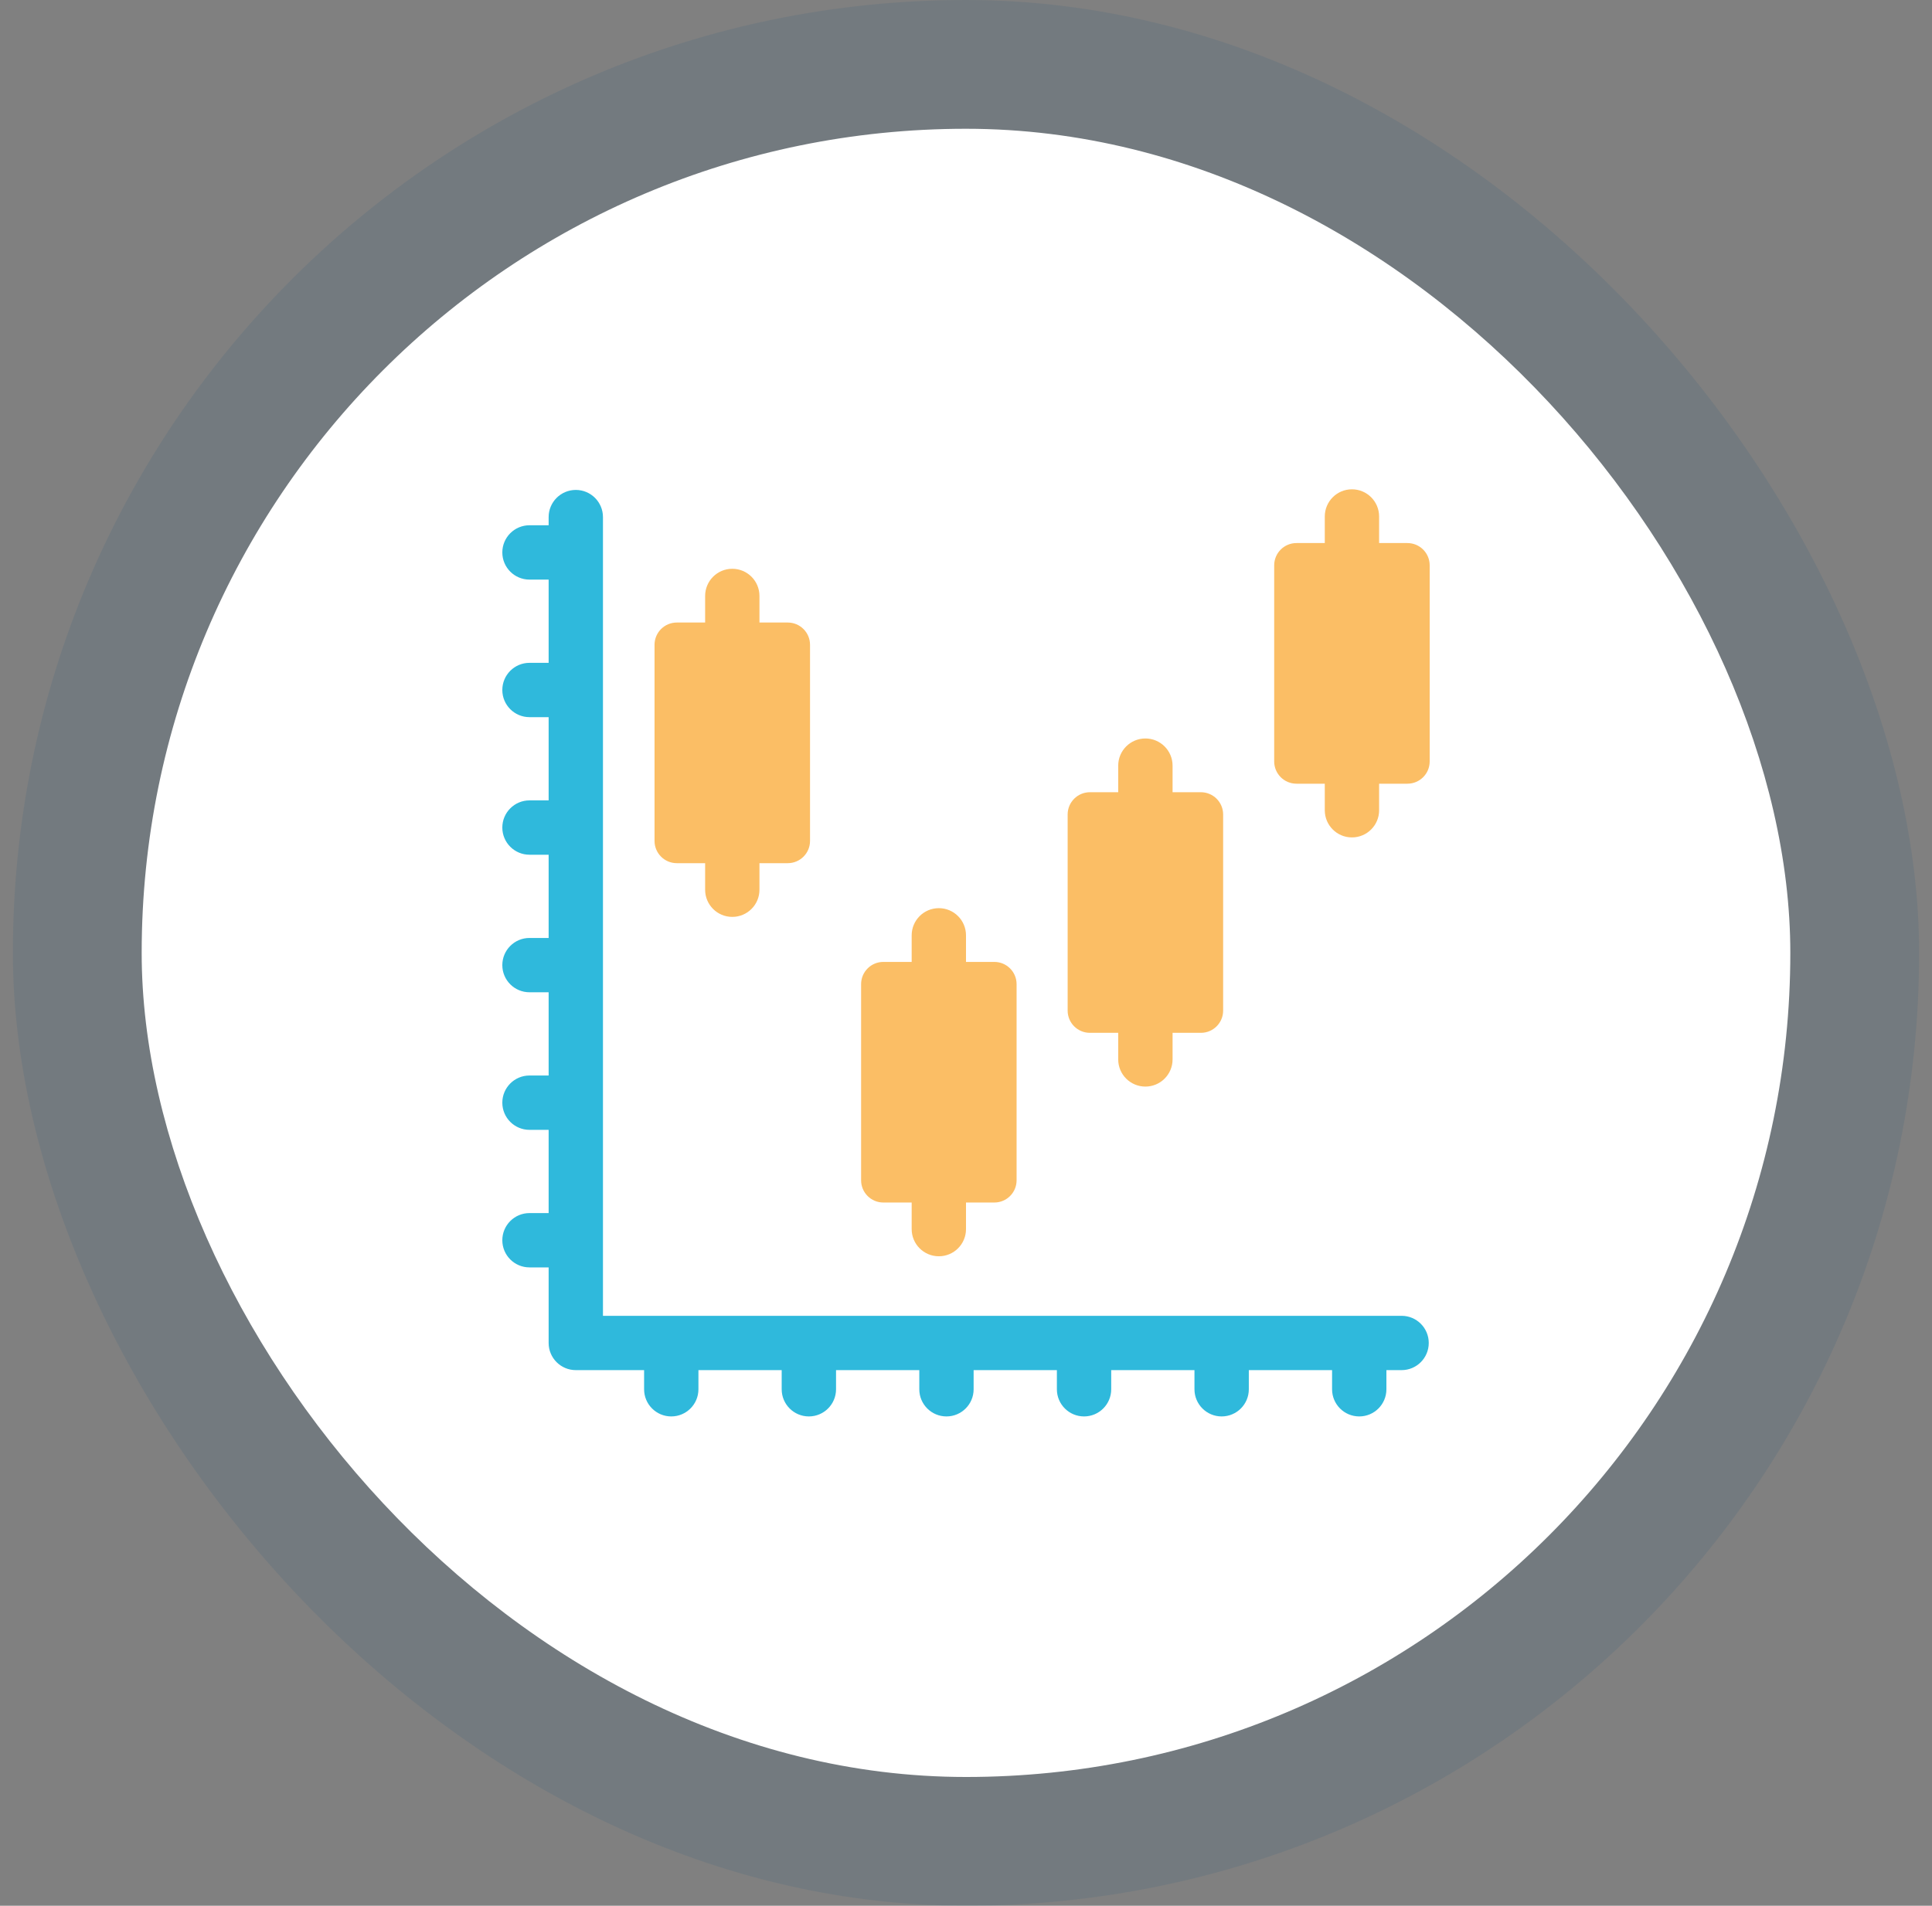 <svg xmlns="http://www.w3.org/2000/svg" width="75" height="74" viewBox="0 0 75 74" fill="none"><rect x="0" y="0" width="75" height="74" fill="#808080" stroke="none"/><rect opacity="0.1" x="0.5" width="74" height="74" rx="37" fill="#054A7C"></rect><rect x="5.5" y="5" width="64" height="64" rx="32" fill="white"></rect><g clip-path="url(#clip0_336_3286)"><path d="M54.41 51.093H23.407V20.079C23.407 19.497 22.935 19.024 22.353 19.024C21.77 19.024 21.298 19.497 21.298 20.079V20.396H20.555C19.972 20.396 19.5 20.869 19.5 21.451C19.5 22.034 19.972 22.506 20.555 22.506H21.298V25.738H20.555C19.972 25.738 19.5 26.21 19.5 26.793C19.5 27.375 19.972 27.847 20.555 27.847H21.298V31.079H20.555C19.972 31.079 19.5 31.552 19.5 32.134C19.5 32.717 19.972 33.189 20.555 33.189H21.298V36.421H20.555C19.972 36.421 19.5 36.893 19.5 37.476C19.5 38.058 19.972 38.53 20.555 38.53H21.298V41.762H20.555C19.972 41.762 19.5 42.235 19.5 42.817C19.5 43.4 19.972 43.872 20.555 43.872H21.298V47.104H20.555C19.972 47.104 19.5 47.576 19.5 48.159C19.5 48.741 19.972 49.213 20.555 49.213H21.298V52.147C21.298 52.73 21.77 53.202 22.353 53.202H25.004V53.945C25.004 54.528 25.476 55 26.058 55C26.641 55 27.113 54.528 27.113 53.945V53.202H30.345V53.945C30.345 54.528 30.817 55 31.4 55C31.982 55 32.455 54.528 32.455 53.945V53.202H35.687V53.945C35.687 54.528 36.159 55 36.741 55C37.324 55 37.796 54.528 37.796 53.945V53.202H41.028V53.945C41.028 54.528 41.5 55 42.083 55C42.665 55 43.137 54.528 43.137 53.945V53.202H46.369V53.945C46.369 54.528 46.842 55 47.424 55C48.007 55 48.479 54.528 48.479 53.945V53.202H51.711V53.945C51.711 54.528 52.183 55 52.766 55C53.348 55 53.82 54.528 53.82 53.945V53.202H54.41C54.992 53.202 55.464 52.73 55.464 52.147C55.464 51.565 54.992 51.093 54.41 51.093Z" fill="#2FB9DC"></path><path d="M26.273 33.517H27.373V34.549C27.373 35.131 27.845 35.603 28.427 35.603C29.01 35.603 29.482 35.131 29.482 34.549V33.517H30.581C31.059 33.517 31.445 33.13 31.445 32.653V25.037C31.445 24.56 31.058 24.173 30.581 24.173H29.482V23.141C29.482 22.558 29.01 22.086 28.427 22.086C27.845 22.086 27.373 22.558 27.373 23.141V24.173H26.273C25.796 24.173 25.409 24.56 25.409 25.037V32.653C25.409 33.13 25.796 33.517 26.273 33.517ZM34.291 46.694H35.391V47.727C35.391 48.309 35.863 48.781 36.446 48.781C37.028 48.781 37.5 48.309 37.5 47.727V46.694H38.6C39.077 46.694 39.464 46.308 39.464 45.831V38.215C39.464 37.738 39.077 37.351 38.6 37.351H37.5V36.319C37.5 35.736 37.028 35.264 36.446 35.264C35.863 35.264 35.391 35.736 35.391 36.319V37.351H34.291C33.814 37.351 33.428 37.738 33.428 38.215V45.831C33.428 46.308 33.814 46.694 34.291 46.694ZM42.31 40.105H43.409V41.138C43.409 41.72 43.881 42.192 44.464 42.192C45.046 42.192 45.519 41.72 45.519 41.138V40.105H46.618C47.095 40.105 47.482 39.719 47.482 39.242V31.626C47.482 31.149 47.095 30.762 46.618 30.762H45.519V29.73C45.519 29.147 45.046 28.675 44.464 28.675C43.881 28.675 43.409 29.147 43.409 29.73V30.762H42.31C41.833 30.762 41.446 31.149 41.446 31.626V39.242C41.446 39.719 41.833 40.105 42.31 40.105ZM54.636 21.087H53.537V20.055C53.537 19.472 53.065 19 52.482 19C51.9 19 51.428 19.472 51.428 20.055V21.087H50.328C49.851 21.087 49.464 21.474 49.464 21.951V29.567C49.464 30.044 49.851 30.431 50.328 30.431H51.428V31.463C51.428 32.045 51.9 32.517 52.482 32.517C53.065 32.517 53.537 32.045 53.537 31.463V30.431H54.636C55.114 30.431 55.5 30.044 55.5 29.567V21.951C55.5 21.474 55.114 21.087 54.636 21.087Z" fill="#FBBE65"></path></g><defs><clipPath id="clip0_336_3286"><rect width="36" height="36" fill="white" transform="translate(19.5 19)"></rect></clipPath></defs></svg>